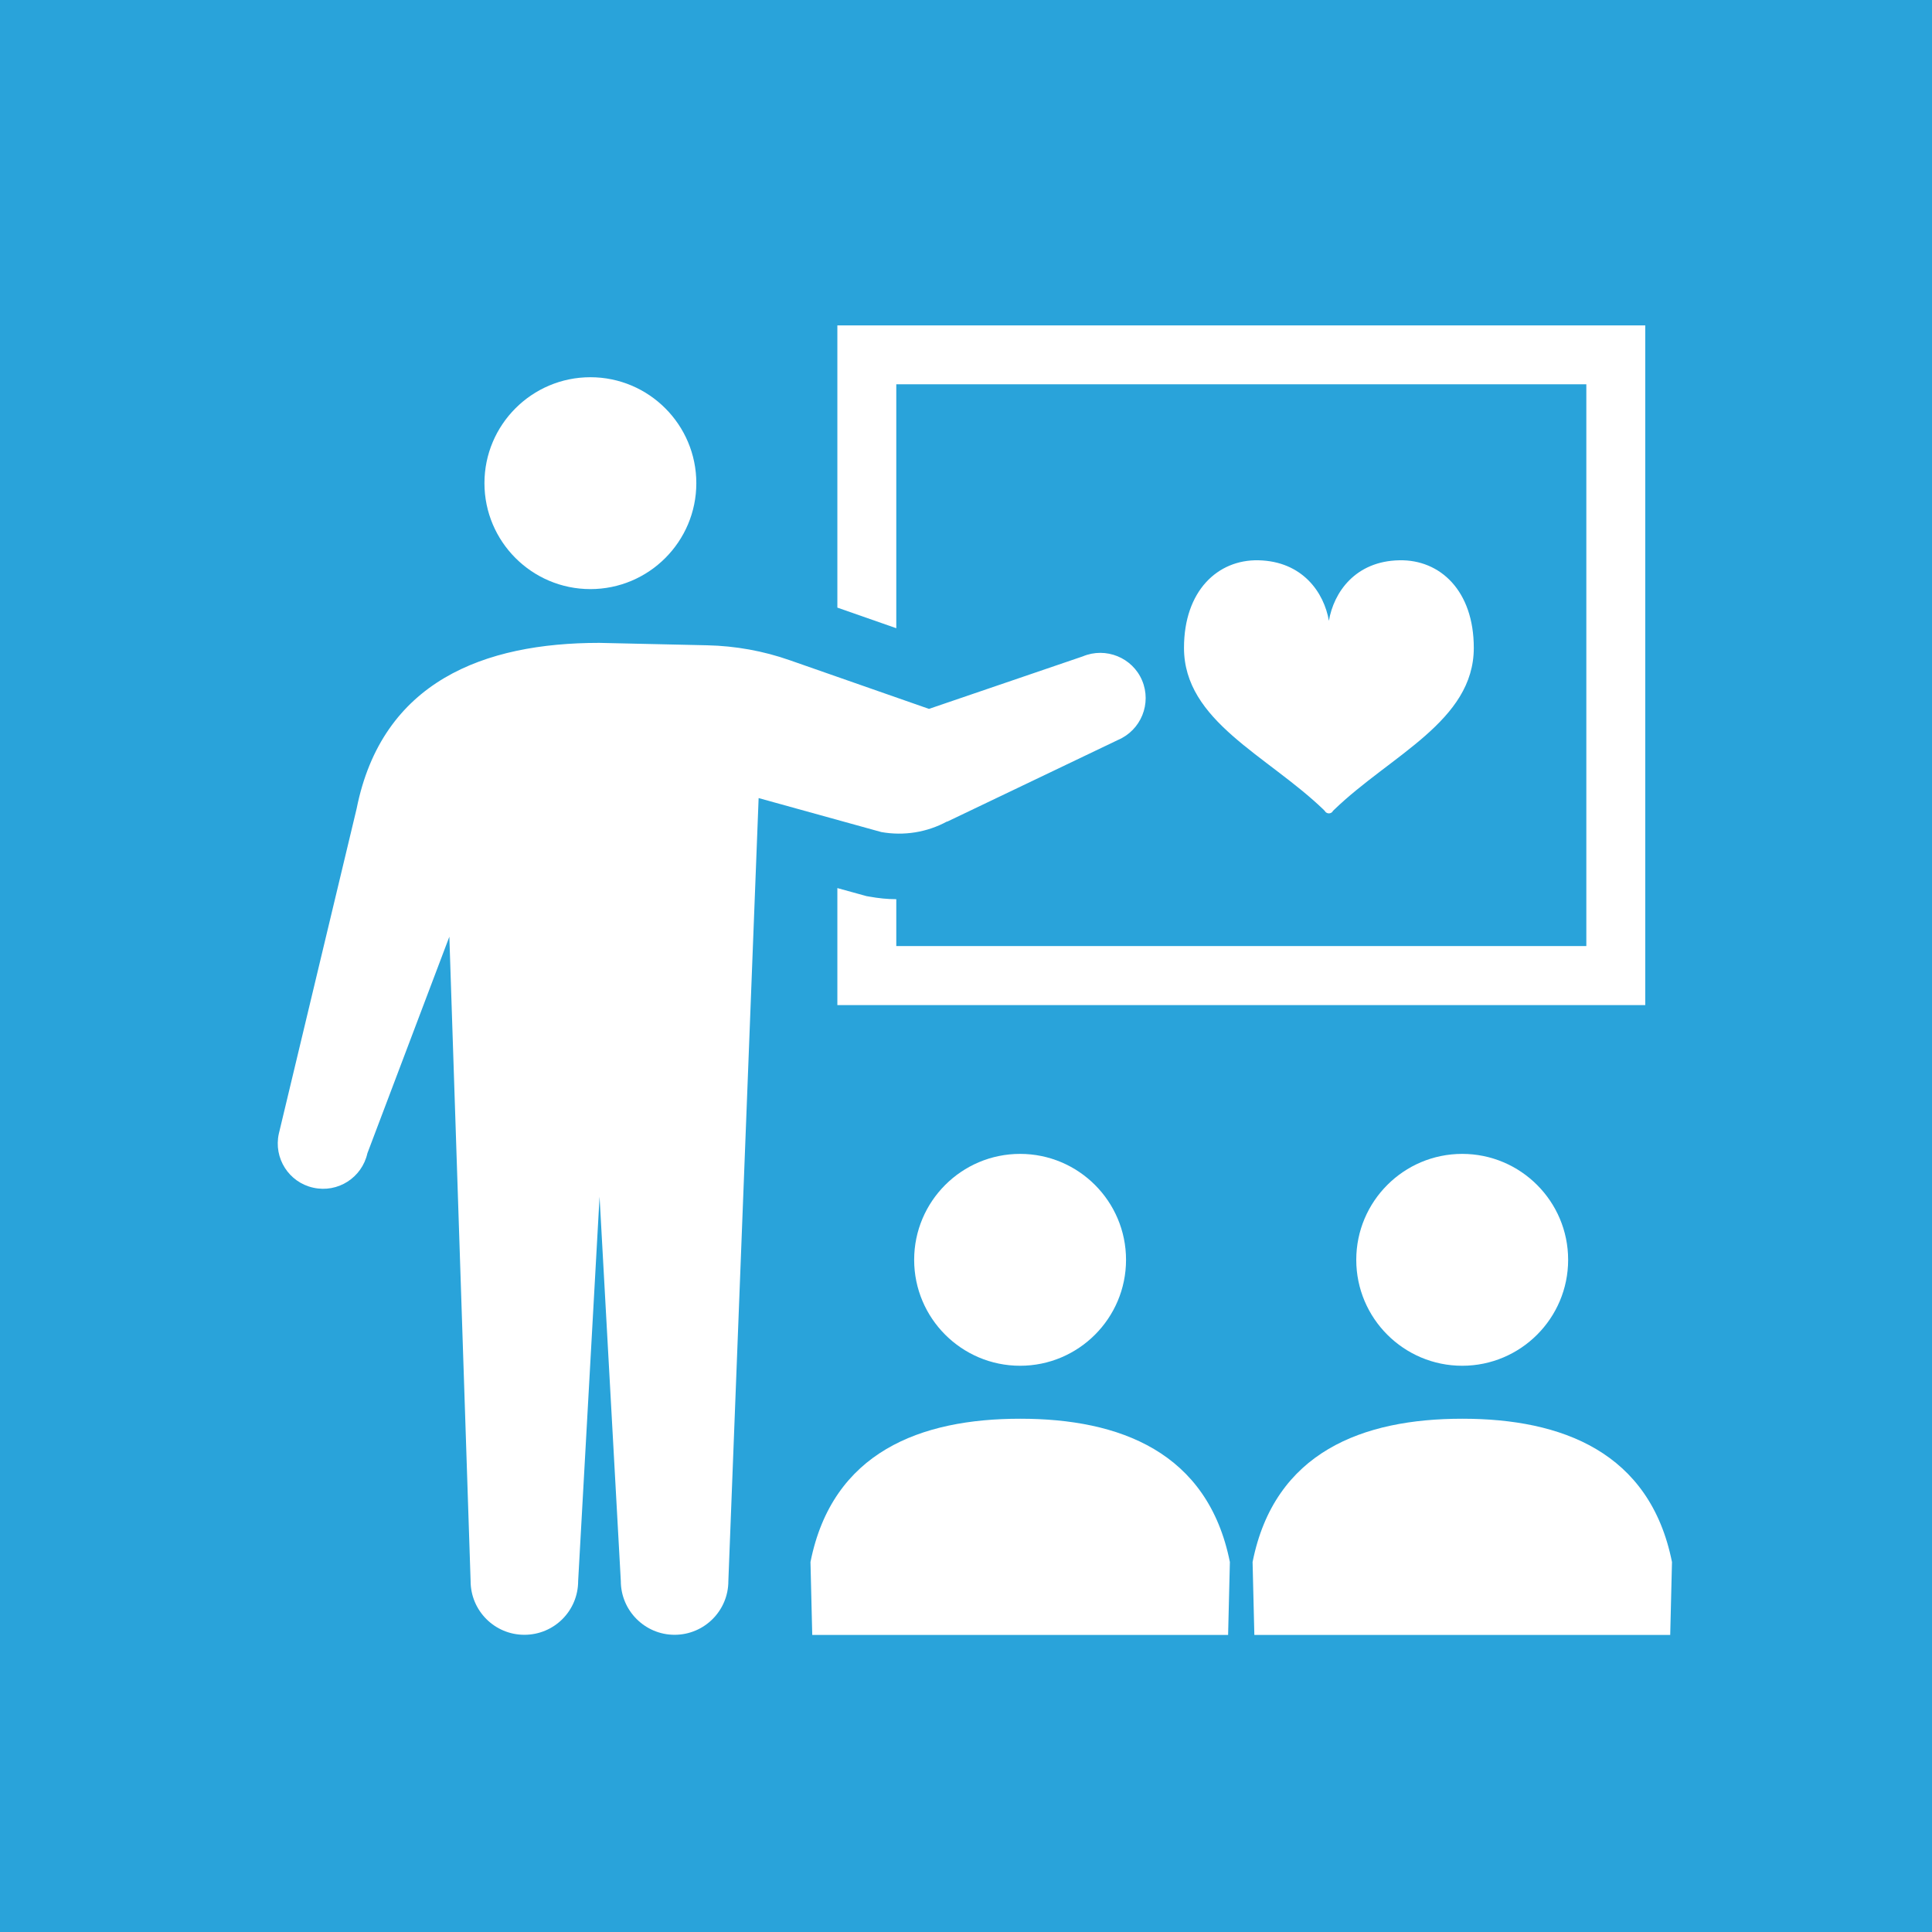 <?xml version="1.0" encoding="UTF-8"?><svg id="_レイヤー_2" xmlns="http://www.w3.org/2000/svg" viewBox="0 0 120 120"><defs><style>.cls-1{fill:#29a3da;}.cls-2{fill:#fff;}</style></defs><g id="_レイヤー_1-2"><g><rect class="cls-1" width="120" height="120"/><g><path class="cls-2" d="M36.67,36.59c3.63,0,6.58-2.95,6.58-6.58s-2.95-6.58-6.58-6.58-6.58,2.95-6.58,6.58,2.95,6.58,6.58,6.58Z"/><path class="cls-2" d="M58.82,51.04l10.62-5.08c1.43-.61,2.1-2.26,1.5-3.69-.6-1.43-2.26-2.1-3.69-1.5l-9.55,3.26-8.64-3.02c-1.65-.58-3.38-.89-5.13-.93l-6.71-.15c-7.14,0-13.49,2.38-15.07,10.3l-4.83,20.18c-.34,1.52,.62,3.03,2.14,3.36,1.52,.34,3.02-.62,3.36-2.14l5.09-13.45,1.32,40.02c0,1.84,1.49,3.34,3.34,3.34s3.34-1.49,3.34-3.34l1.33-23.87,1.32,23.87c0,1.84,1.5,3.34,3.34,3.34s3.34-1.49,3.34-3.34l1.88-48.63,7.62,2.11c1.4,.25,2.84,.02,4.09-.66Z"/><path class="cls-2" d="M55.67,23.87h42.86V58.76H55.67v-2.91c-.56,0-1.12-.06-1.67-.16l-.18-.03-1.81-.5v7.27h50.18V20.21H52.01v17.53l3.66,1.28v-15.15Z"/><path class="cls-2" d="M56.78,78.25c0,3.63,2.95,6.58,6.58,6.58s6.58-2.95,6.58-6.58-2.95-6.58-6.58-6.58-6.58,2.95-6.58,6.58Z"/><path class="cls-2" d="M63.36,88.12c-6.17,0-11.66,2.06-13.02,8.9l.11,4.53h25.83l.11-4.53c-1.37-6.84-6.85-8.9-13.02-8.9Z"/><path class="cls-2" d="M84.24,78.25c0,3.63,2.95,6.58,6.58,6.58s6.58-2.95,6.58-6.58-2.95-6.58-6.58-6.58-6.58,2.95-6.58,6.58Z"/><path class="cls-2" d="M90.82,88.12c-6.17,0-11.66,2.06-13.02,8.9l.11,4.53h25.83l.11-4.53c-1.37-6.84-6.85-8.9-13.02-8.9Z"/><path class="cls-2" d="M82.31,50.41c.06,.07,.14,.11,.23,.11h0c.09,0,.17-.04,.23-.11,0,0-.03,0,.09-.11,3.52-3.4,8.68-5.51,8.68-10.06,0-3.55-2.09-5.49-4.62-5.44-2.74,.05-4.08,1.99-4.38,3.76-.3-1.76-1.64-3.7-4.38-3.76-2.53-.05-4.62,1.9-4.62,5.44,0,4.55,5.15,6.66,8.68,10.06,.12,.12,.09,.11,.09,.11Z"/></g></g></g></svg>